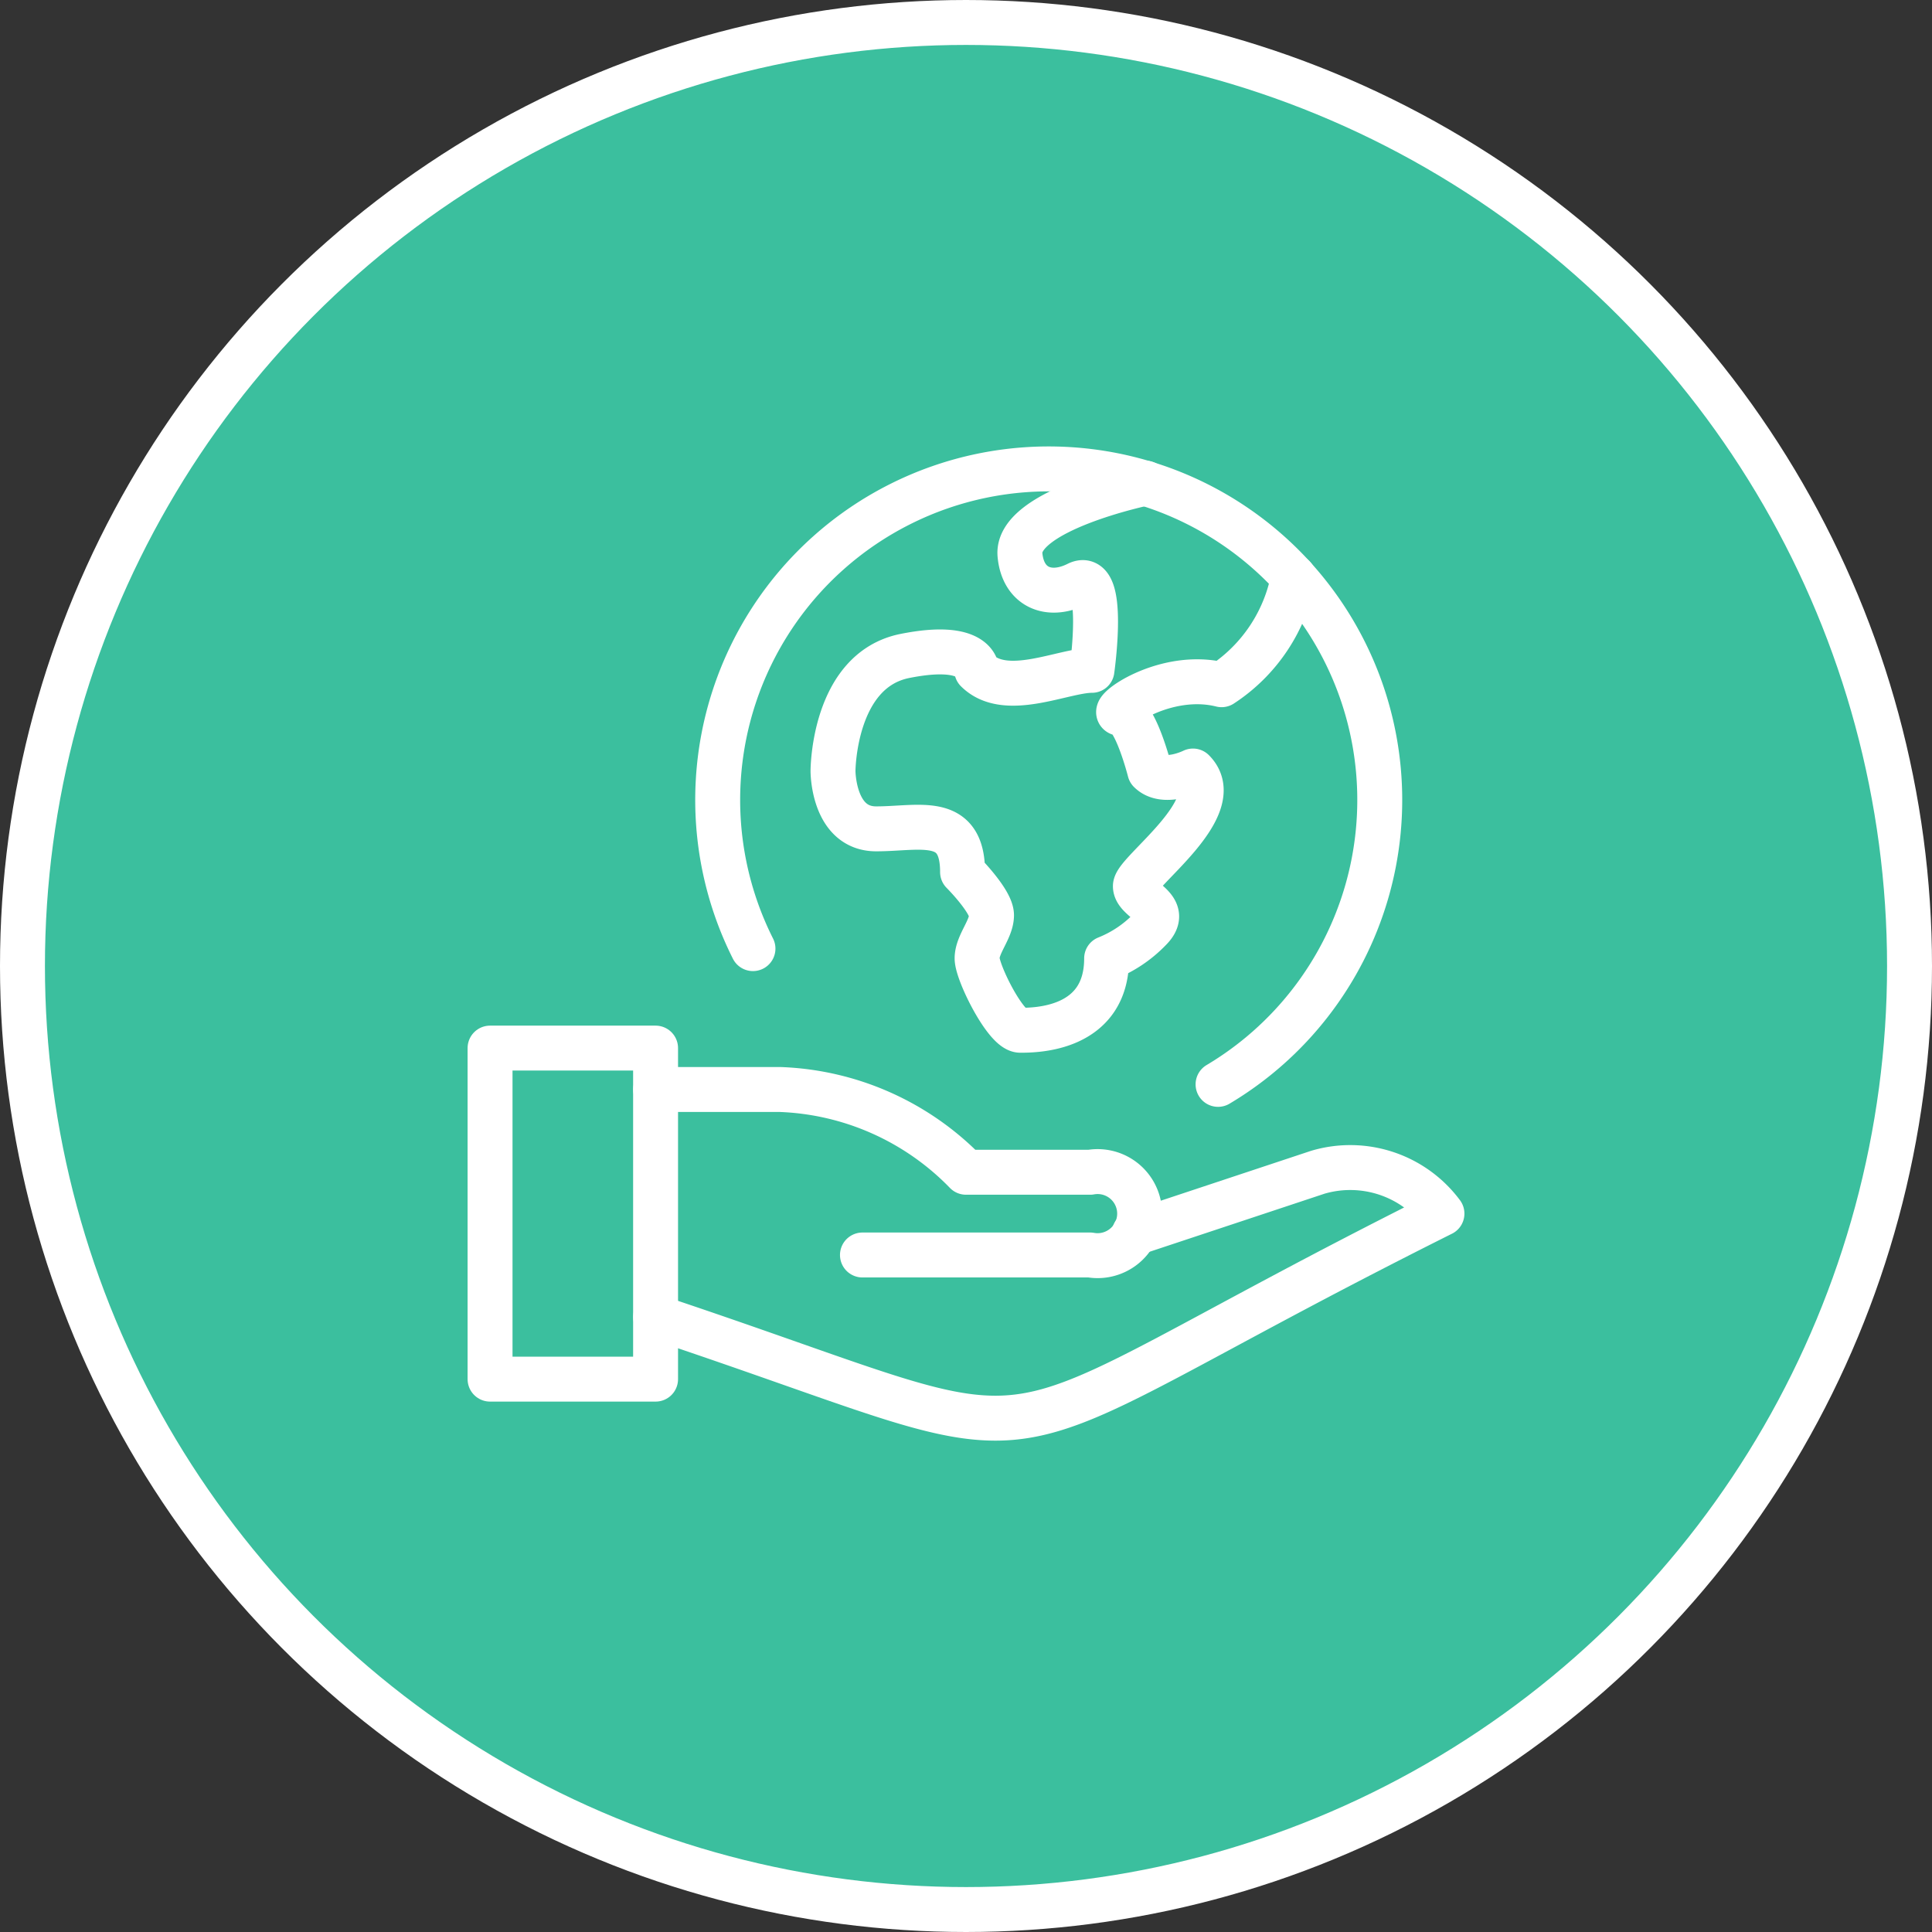 <svg xmlns="http://www.w3.org/2000/svg" width="86" height="86" viewBox="0 0 86 86"><rect x="0" y="0" width="86" height="86" fill="#333333" stroke="none"/><defs><style>.a{fill:#3bbf9e;}.a,.b{stroke:#fff;stroke-linecap:round;stroke-linejoin:round;stroke-width:2px;}.b{fill:none;}</style></defs><g transform="translate(524.547 -1262.71)"><circle class="a" cx="42" cy="42" r="42" transform="translate(-523.547 1263.71)"/><g transform="translate(2.367 2.361)"><path class="b" d="M-505.1,1309.885h7.368v14.736H-505.1Z" transform="translate(0 -2.882)"/><path class="b" d="M-496.905,1322.452c19.762,6.589,12.473,6.657,35-4.605a5.089,5.089,0,0,0-5.525-1.841l-8.167,2.711" transform="translate(-0.823 -3.476)"/><path class="b" d="M-496.905,1311.933h5.526a12.138,12.138,0,0,1,8.289,3.684h5.526a1.871,1.871,0,0,1,2.173,1.511,1.871,1.871,0,0,1-1.511,2.172,1.862,1.862,0,0,1-.662,0H-487.7" transform="translate(-0.823 -3.087)"/><path class="b" d="M-492.265,1302.575a14.734,14.734,0,0,1,6.547-19.783,14.735,14.735,0,0,1,19.784,6.547,14.735,14.735,0,0,1-5.628,19.279" transform="translate(-1.132 0)"/><path class="b" d="M-467.632,1286.1a7.323,7.323,0,0,1-3.2,4.8c-2.563-.641-5.124,1.278-4.485,1.278s1.289,2.564,1.289,2.564c.641.641,1.923,0,1.923,0,1.6,1.6-2.564,4.487-2.564,5.126s1.6.962.641,1.923a5.5,5.5,0,0,1-1.921,1.29c0,3.2-3.2,3.2-3.844,3.2s-1.922-2.564-1.922-3.2.642-1.29.642-1.921-1.289-1.921-1.289-1.921c0-2.564-1.921-1.923-3.846-1.923s-1.921-2.573-1.921-2.573,0-4.483,3.2-5.123,3.2.64,3.2.64c1.29,1.29,3.844,0,5.126,0,0,0,.641-4.485-.64-3.844s-2.429.144-2.563-1.289c-.193-2,5.59-3.2,5.59-3.2" transform="translate(-1.705 -0.072)"/></g></g></svg>